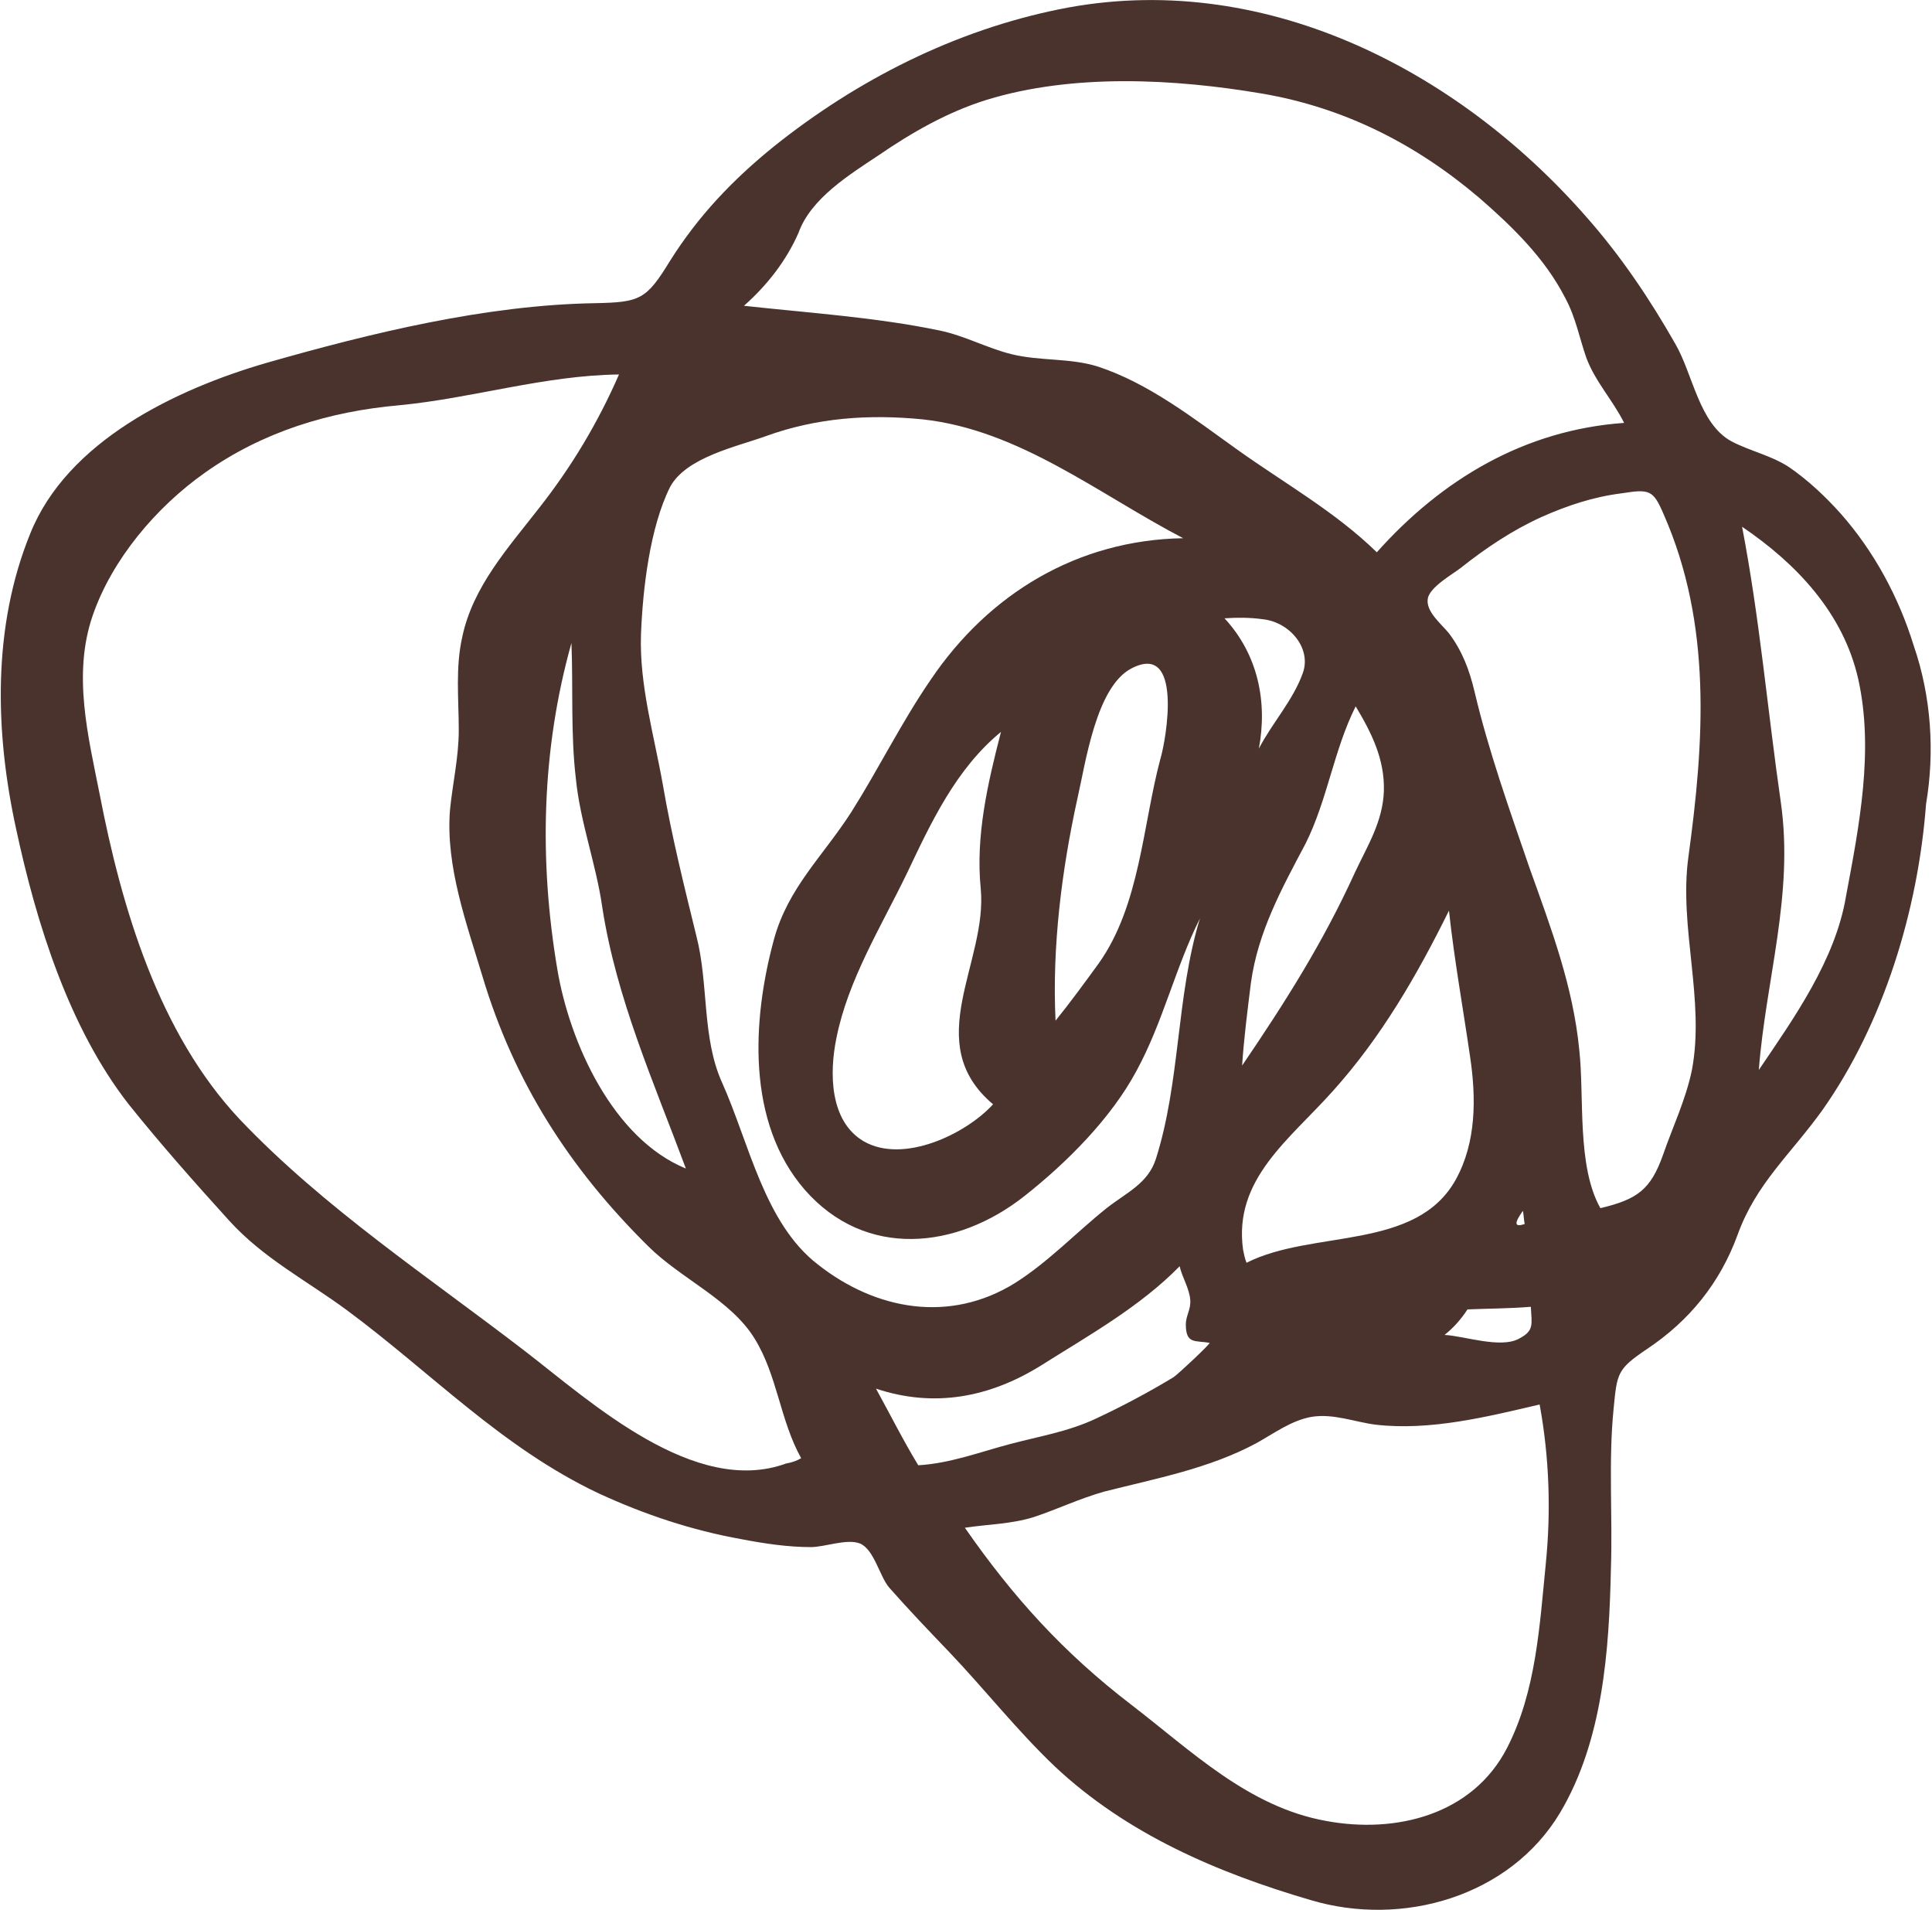 <svg width="100%" height="100%" viewBox="0 0 686 678" version="1.1" xmlns="http://www.w3.org/2000/svg" xmlns:xlink="http://www.w3.org/1999/xlink" xml:space="preserve" style="fill-rule:evenodd;clip-rule:evenodd;stroke-linejoin:round;stroke-miterlimit:2;">
    <g transform="matrix(1,0,0,1,-1302.7,-901.204)">
        <g transform="matrix(4.167,0,0,4.167,-2065.35,686.848)">
            <path d="M971.336,106.441C970.062,102.316 967.961,98.418 965.109,95.191C963.836,93.77 962.336,92.344 960.688,91.219C959.188,90.242 957.387,89.867 955.812,89.043C953.035,87.543 952.512,83.27 951.012,80.719C948.836,76.895 946.359,73.219 943.438,69.918C932.336,57.242 915.688,48.77 898.586,52.219C889.66,54.02 881.336,58.219 874.211,63.918C870.688,66.77 867.762,69.844 865.359,73.668C863.336,76.969 862.812,77.191 858.984,77.27C849.688,77.418 839.859,79.816 830.938,82.367C823.211,84.617 813.984,89.043 810.836,96.918C807.609,104.867 807.836,113.793 809.637,122.043C811.359,130.066 814.137,138.992 819.234,145.52C821.938,148.895 824.859,152.191 827.785,155.418C830.711,158.645 834.387,160.52 837.836,163.066C845.035,168.395 851.035,174.77 859.285,178.668C863.188,180.469 867.234,181.816 871.438,182.566C873.387,182.941 875.41,183.242 877.359,183.242C878.562,183.242 880.438,182.492 881.562,182.941C882.762,183.469 883.211,185.719 884.035,186.691C885.688,188.566 887.41,190.367 889.137,192.168C892.211,195.395 894.91,198.844 898.137,201.918C904.285,207.691 912.012,210.992 919.961,213.316C927.762,215.645 936.91,213.02 941.188,205.895C944.859,199.742 945.387,192.02 945.535,185.043C945.688,180.543 945.312,175.969 945.762,171.469C946.062,168.395 946.062,168.094 948.609,166.367C952.211,163.969 954.836,160.742 956.336,156.617C957.91,152.27 960.836,149.793 963.535,146.043C968.785,138.617 971.711,128.941 972.387,119.941C973.137,115.52 972.836,110.793 971.336,106.441ZM886.512,176.27C885.234,174.168 884.109,171.918 882.91,169.742C887.859,171.395 892.586,170.492 896.938,167.793C900.984,165.242 905.41,162.77 908.785,159.316C909.012,160.293 909.609,161.191 909.688,162.168C909.762,162.992 909.312,163.52 909.312,164.27C909.312,165.992 910.137,165.617 911.336,165.844C911.484,165.844 908.711,168.469 908.262,168.77C906.16,170.043 903.91,171.242 901.66,172.293C899.262,173.418 896.859,173.793 894.312,174.469C891.762,175.145 889.211,176.117 886.512,176.27ZM891.836,127.145C892.438,133.441 886.66,140.27 892.887,145.52C890.562,148.066 885.234,150.617 881.859,148.668C878.938,146.941 878.938,142.816 879.535,139.895C880.512,134.941 883.359,130.367 885.535,125.867C887.637,121.441 889.734,116.941 893.562,113.793C892.438,118.145 891.387,122.645 891.836,127.145ZM901.887,133.52C900.688,135.168 899.484,136.816 898.211,138.395C897.91,132.094 898.734,125.566 900.086,119.418C900.762,116.492 901.66,109.969 904.66,108.395C909.086,106.066 907.66,114.395 907.137,116.117C905.637,121.742 905.41,128.566 901.887,133.52ZM915.836,104.191C918.16,104.418 920.035,106.668 919.285,108.77C918.461,111.094 916.66,113.043 915.535,115.219C916.285,111.242 915.461,107.191 912.609,104.117C913.66,104.043 914.785,104.043 915.836,104.191ZM914.859,135.168C915.461,130.816 917.484,127.145 919.512,123.316C921.387,119.566 921.91,115.367 923.785,111.617C925.137,113.867 926.262,116.117 926.188,118.816C926.109,121.441 924.762,123.543 923.711,125.793C921.012,131.719 917.785,136.816 914.109,142.219C914.262,139.895 914.562,137.566 914.859,135.168ZM914.188,157.895C913.359,151.895 918.16,148.52 921.836,144.395C925.961,139.816 929.035,134.492 931.734,129.02C932.188,133.219 932.938,137.344 933.535,141.469C934.062,144.992 934.062,148.742 932.336,151.895C928.961,158.043 920.109,156.168 914.484,159.02C914.336,158.645 914.262,158.27 914.188,157.895ZM938.188,155.719C937.285,156.02 937.285,155.645 938.035,154.594C938.109,154.969 938.109,155.344 938.188,155.719ZM856.961,106.219C857.109,110.043 856.887,113.941 857.336,117.77C857.711,121.52 859.062,125.043 859.586,128.719C860.785,136.52 864.012,143.719 866.711,150.992C860.484,148.441 856.812,140.27 855.762,134.043C854.188,124.742 854.41,115.293 856.961,106.219ZM869.785,143.645C868.062,139.816 868.66,135.242 867.609,131.191C866.562,126.918 865.512,122.719 864.762,118.367C864.012,114.094 862.734,109.816 862.887,105.469C863.035,101.645 863.637,96.395 865.359,92.941C866.711,90.395 871.062,89.492 873.535,88.594C877.887,87.02 882.312,86.719 886.887,87.168C895.137,88.066 901.887,93.543 909.086,97.293C900.086,97.441 892.512,102.02 887.562,109.367C885.086,112.969 883.137,116.941 880.812,120.617C878.41,124.367 875.41,127.066 874.211,131.492C872.336,138.395 871.887,147.094 876.836,152.793C882.012,158.719 889.812,157.895 895.586,153.316C899.188,150.469 902.938,146.719 905.109,142.668C907.359,138.543 908.41,133.895 910.512,129.691C908.484,136.367 908.859,143.566 906.762,150.168C906.086,152.27 904.285,153.02 902.562,154.367C899.938,156.469 897.609,158.941 894.762,160.742C889.211,164.191 882.91,163.066 877.961,159.168C873.387,155.645 872.109,148.816 869.785,143.645ZM933.312,162.992C935.109,162.918 936.91,162.918 938.711,162.77C938.785,164.27 939.012,164.793 937.734,165.469C936.16,166.367 933.012,165.242 931.359,165.168C932.109,164.566 932.785,163.816 933.312,162.992ZM944.637,154.367C942.609,150.77 943.285,144.844 942.836,140.867C942.312,135.469 940.438,130.52 938.637,125.492C936.91,120.469 935.109,115.441 933.91,110.344C933.461,108.469 932.859,106.895 931.734,105.395C931.062,104.566 929.711,103.52 929.938,102.395C930.16,101.418 932.035,100.367 932.711,99.844C934.887,98.117 937.137,96.617 939.609,95.492C941.785,94.52 944.035,93.77 946.438,93.469C948.836,93.094 949.137,93.168 950.035,95.27C954.16,104.645 953.484,114.617 952.137,124.441C951.312,130.441 953.562,136.594 952.438,142.594C951.91,145.145 950.785,147.469 949.961,149.867C948.91,152.793 947.785,153.617 944.637,154.367ZM876.312,71.27C877.359,68.344 880.66,66.316 883.137,64.668C885.984,62.719 888.984,60.992 892.359,59.941C899.711,57.691 908.336,58.145 915.836,59.418C922.812,60.617 928.887,63.691 934.285,68.27C937.137,70.742 939.91,73.441 941.637,76.816C942.535,78.469 942.836,80.191 943.438,81.918C944.188,83.941 945.688,85.52 946.66,87.469C938.188,88.066 931.137,92.27 925.586,98.492C922.062,95.043 917.637,92.566 913.66,89.719C909.984,87.094 906.16,84.094 901.812,82.668C899.41,81.918 896.938,82.219 894.461,81.617C892.359,81.094 890.484,80.043 888.312,79.594C882.91,78.469 877.137,78.094 871.66,77.492C873.609,75.77 875.262,73.668 876.312,71.27ZM875.262,176.117C867.461,178.969 858.609,170.867 853.062,166.594C844.887,160.293 835.887,154.367 828.688,146.793C821.785,139.441 818.637,128.793 816.762,119.117C815.785,114.168 814.438,108.918 816.16,103.895C817.812,99.094 821.562,94.668 825.688,91.742C830.637,88.219 836.336,86.492 842.262,85.969C848.562,85.367 854.637,83.418 861.012,83.344C859.211,87.469 856.961,91.219 854.188,94.742C851.562,98.117 848.562,101.418 847.66,105.691C847.062,108.316 847.359,111.02 847.359,113.645C847.359,115.969 846.836,118.145 846.609,120.469C846.234,125.27 848.035,130.145 849.387,134.645C852.086,143.645 856.812,150.992 863.484,157.594C866.262,160.367 870.535,162.168 872.562,165.469C874.512,168.617 874.734,172.441 876.535,175.668C876.16,175.895 875.711,176.043 875.262,176.117ZM939.984,184.668C939.461,189.918 939.16,195.543 936.688,200.344C933.762,206.043 927.234,207.691 921.234,206.566C914.637,205.367 909.836,200.645 904.66,196.668C898.887,192.242 894.609,187.52 890.484,181.594C892.438,181.293 894.387,181.293 896.336,180.691C898.359,180.02 900.234,179.117 902.336,178.52C906.762,177.395 911.262,176.566 915.312,174.395C916.812,173.566 918.312,172.441 920.035,172.145C921.91,171.844 923.711,172.594 925.512,172.816C930.16,173.344 934.961,172.145 939.461,171.094C940.285,175.594 940.438,180.168 939.984,184.668ZM965.562,127.816C964.66,133.219 961.137,138.168 958.137,142.594C958.734,134.867 961.137,127.668 960.012,119.793C958.887,111.992 958.211,104.117 956.711,96.316C961.359,99.469 965.336,103.668 966.609,109.293C967.961,115.367 966.688,121.816 965.562,127.816Z" style="fill:rgb(74,51,44);fill-rule:nonzero;"></path>
        </g>
    </g>
</svg>
